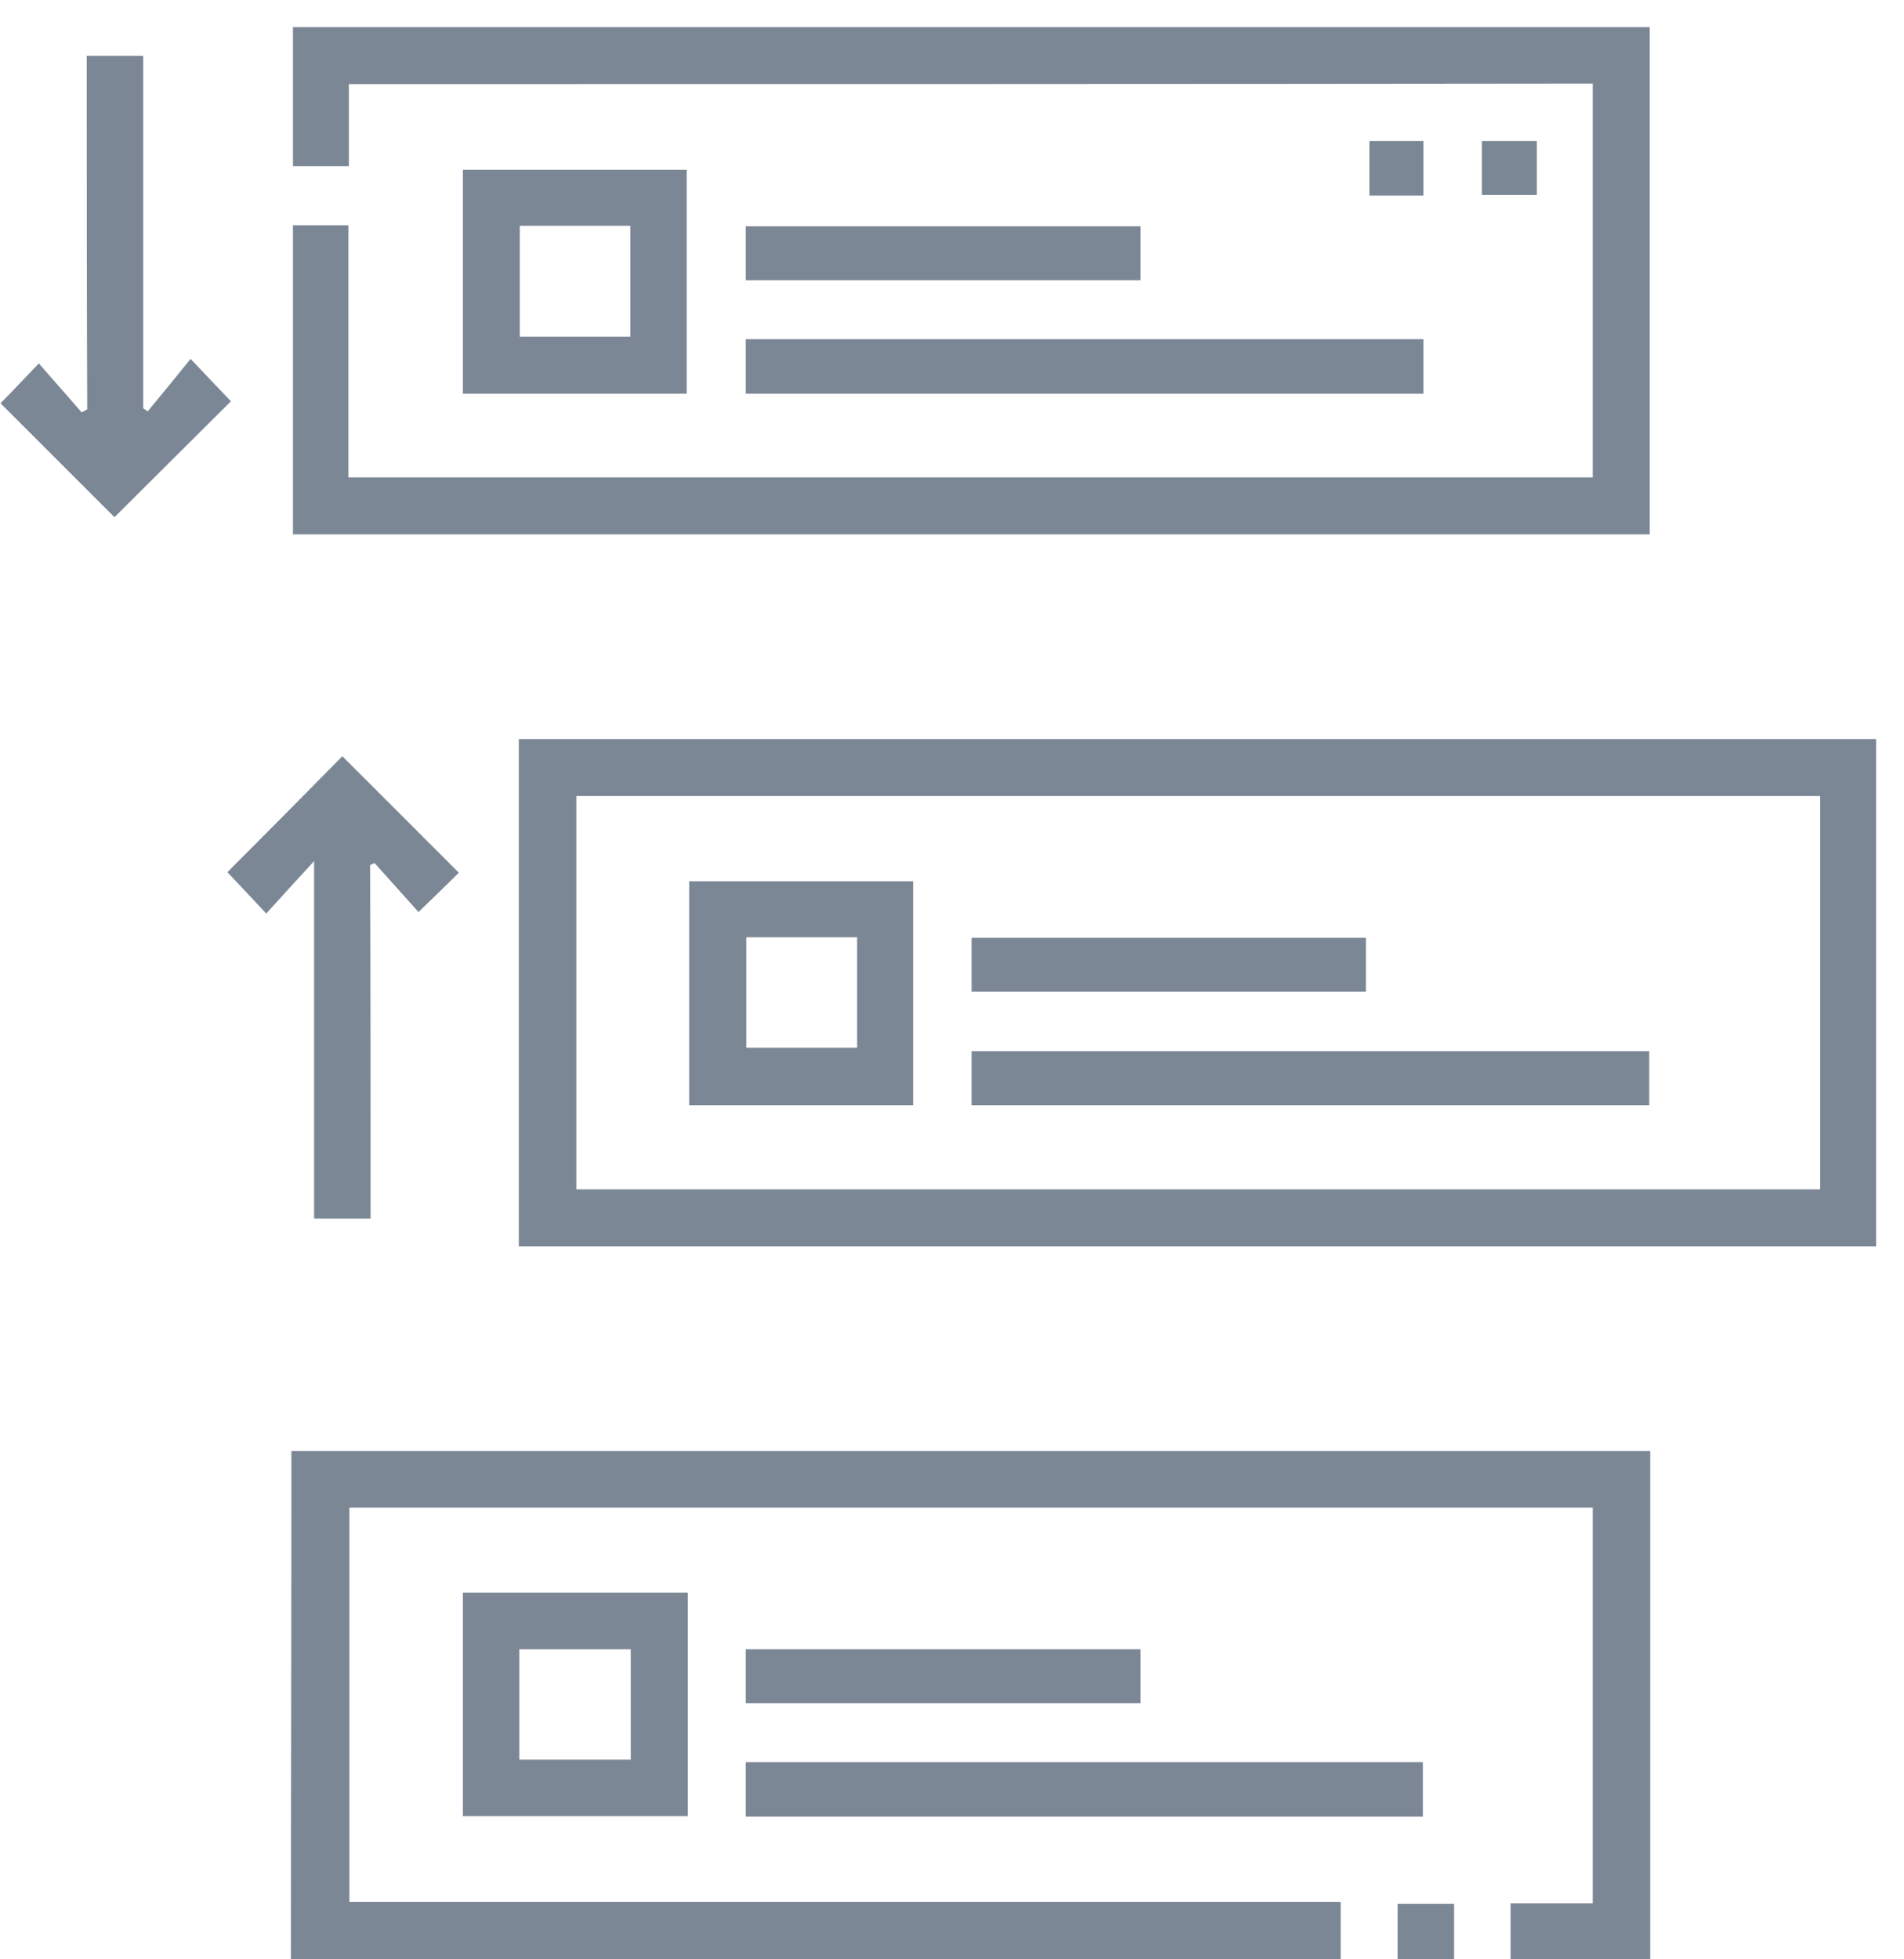<svg width="69" height="71" viewBox="0 0 69 71" fill="none" xmlns="http://www.w3.org/2000/svg">
<path d="M54.743 71C54.743 70.342 54.743 69.685 54.743 68.972C55.73 68.972 56.698 68.972 57.721 68.972C57.721 64.166 57.721 59.416 57.721 54.629C42.702 54.629 27.7 54.629 12.662 54.629C12.662 59.379 12.662 64.112 12.662 68.917C24.594 68.917 36.526 68.917 48.585 68.917C48.585 69.666 48.585 70.324 48.585 71C35.904 71 23.224 71 10.543 71C10.543 65.153 10.561 59.288 10.561 53.441C10.561 53.167 10.561 52.911 10.561 52.582C26.988 52.582 43.359 52.582 59.804 52.582C59.804 58.721 59.804 64.861 59.804 71C58.123 71 56.442 71 54.743 71Z" fill="#7C8796"/>
<path d="M50.65 71C50.65 70.342 50.65 69.703 50.65 68.99C51.289 68.99 51.929 68.99 52.696 68.99C52.696 69.666 52.696 70.324 52.696 71C52.02 71 51.326 71 50.65 71Z" fill="#7C8796"/>
<path d="M18.802 45.163C18.802 39.006 18.802 32.921 18.802 26.782C35.21 26.782 51.582 26.782 67.99 26.782C67.99 32.903 67.99 39.006 67.99 45.163C51.618 45.163 35.228 45.163 18.802 45.163ZM65.962 28.846C50.906 28.846 35.904 28.846 20.885 28.846C20.885 33.615 20.885 38.348 20.885 43.099C35.941 43.099 50.942 43.099 65.962 43.099C65.962 38.33 65.962 33.615 65.962 28.846Z" fill="#7C8796"/>
<path d="M12.644 3.047C12.644 4.033 12.644 5.02 12.644 6.025C11.931 6.025 11.292 6.025 10.616 6.025C10.616 4.326 10.616 2.681 10.616 0.982C27.006 0.982 43.359 0.982 59.786 0.982C59.786 7.085 59.786 13.206 59.786 19.364C43.414 19.364 27.043 19.364 10.616 19.364C10.616 15.636 10.616 11.927 10.616 8.163C11.274 8.163 11.932 8.163 12.626 8.163C12.626 11.214 12.626 14.247 12.626 17.299C27.682 17.299 42.665 17.299 57.721 17.299C57.721 12.566 57.721 7.816 57.721 3.028C42.72 3.047 27.7 3.047 12.644 3.047Z" fill="#7C8796"/>
<path d="M51.582 12.292C51.582 12.95 51.582 13.589 51.582 14.265C43.396 14.265 35.228 14.265 27.024 14.265C27.024 13.589 27.024 12.968 27.024 12.292C35.21 12.292 43.378 12.292 51.582 12.292Z" fill="#7C8796"/>
<path d="M24.886 14.266C22.182 14.266 19.515 14.266 16.774 14.266C16.774 11.561 16.774 8.894 16.774 6.153C19.441 6.153 22.146 6.153 24.886 6.153C24.886 8.839 24.886 11.525 24.886 14.266ZM22.84 12.201C22.84 10.831 22.84 9.515 22.84 8.181C21.47 8.181 20.172 8.181 18.838 8.181C18.838 9.551 18.838 10.849 18.838 12.201C20.191 12.201 21.488 12.201 22.84 12.201Z" fill="#7C8796"/>
<path d="M13.43 44.158C12.717 44.158 12.078 44.158 11.383 44.158C11.383 39.883 11.383 35.625 11.383 31.203C10.744 31.898 10.214 32.482 9.648 33.104C9.081 32.501 8.643 32.026 8.241 31.605C9.611 30.235 11.018 28.81 12.407 27.403C13.777 28.773 15.184 30.18 16.628 31.624C16.189 32.062 15.714 32.519 15.166 33.049C14.636 32.464 14.106 31.861 13.576 31.276C13.521 31.295 13.466 31.331 13.412 31.35C13.43 35.589 13.43 39.864 13.43 44.158Z" fill="#7C8796"/>
<path d="M3.143 2.023C3.874 2.023 4.495 2.023 5.189 2.023C5.189 6.299 5.189 10.556 5.189 14.796C5.244 14.832 5.299 14.869 5.354 14.905C5.865 14.284 6.377 13.663 6.907 13.005C7.528 13.663 7.967 14.12 8.369 14.54C6.962 15.947 5.536 17.354 4.148 18.742C2.814 17.409 1.407 16.002 0.018 14.613C0.439 14.193 0.877 13.717 1.407 13.169C1.919 13.754 2.43 14.339 2.96 14.942C3.033 14.905 3.088 14.869 3.161 14.832C3.143 10.575 3.143 6.317 3.143 2.023Z" fill="#7C8796"/>
<path d="M27.024 10.154C27.024 9.46 27.024 8.857 27.024 8.199C31.793 8.199 36.544 8.199 41.331 8.199C41.331 8.857 41.331 9.478 41.331 10.154C36.562 10.154 31.812 10.154 27.024 10.154Z" fill="#7C8796"/>
<path d="M51.582 7.085C50.942 7.085 50.303 7.085 49.627 7.085C49.627 6.445 49.627 5.806 49.627 5.111C50.266 5.111 50.906 5.111 51.582 5.111C51.582 5.751 51.582 6.409 51.582 7.085Z" fill="#7C8796"/>
<path d="M55.693 5.111C55.693 5.787 55.693 6.409 55.693 7.066C55.017 7.066 54.377 7.066 53.701 7.066C53.701 6.409 53.701 5.787 53.701 5.111C54.359 5.111 54.999 5.111 55.693 5.111Z" fill="#7C8796"/>
<path d="M51.564 65.829C43.396 65.829 35.228 65.829 27.024 65.829C27.024 65.153 27.024 64.531 27.024 63.855C35.192 63.855 43.341 63.855 51.564 63.855C51.564 64.495 51.564 65.135 51.564 65.829Z" fill="#7C8796"/>
<path d="M24.923 57.716C24.923 60.439 24.923 63.088 24.923 65.811C22.219 65.811 19.515 65.811 16.774 65.811C16.774 63.125 16.774 60.457 16.774 57.716C19.46 57.716 22.164 57.716 24.923 57.716ZM22.858 59.763C21.47 59.763 20.172 59.763 18.82 59.763C18.82 61.115 18.82 62.431 18.82 63.764C20.191 63.764 21.506 63.764 22.858 63.764C22.858 62.394 22.858 61.115 22.858 59.763Z" fill="#7C8796"/>
<path d="M27.024 61.718C27.024 61.023 27.024 60.42 27.024 59.763C31.793 59.763 36.544 59.763 41.331 59.763C41.331 60.42 41.331 61.042 41.331 61.718C36.562 61.718 31.812 61.718 27.024 61.718Z" fill="#7C8796"/>
<path d="M33.09 40.047C30.368 40.047 27.682 40.047 24.978 40.047C24.978 37.343 24.978 34.657 24.978 31.935C27.664 31.935 30.35 31.935 33.09 31.935C33.09 34.602 33.09 37.306 33.09 40.047ZM31.062 33.963C29.71 33.963 28.376 33.963 27.043 33.963C27.043 35.333 27.043 36.649 27.043 37.964C28.413 37.964 29.747 37.964 31.062 37.964C31.062 36.612 31.062 35.297 31.062 33.963Z" fill="#7C8796"/>
<path d="M35.21 40.047C35.21 39.371 35.21 38.75 35.21 38.092C43.396 38.092 51.545 38.092 59.768 38.092C59.768 38.714 59.768 39.353 59.768 40.047C51.618 40.047 43.451 40.047 35.21 40.047Z" fill="#7C8796"/>
<path d="M35.21 35.936C35.21 35.26 35.21 34.657 35.21 33.981C39.961 33.981 44.712 33.981 49.499 33.981C49.499 34.602 49.499 35.242 49.499 35.936C44.766 35.936 40.034 35.936 35.21 35.936Z" fill="#7C8796"/>
</svg>
